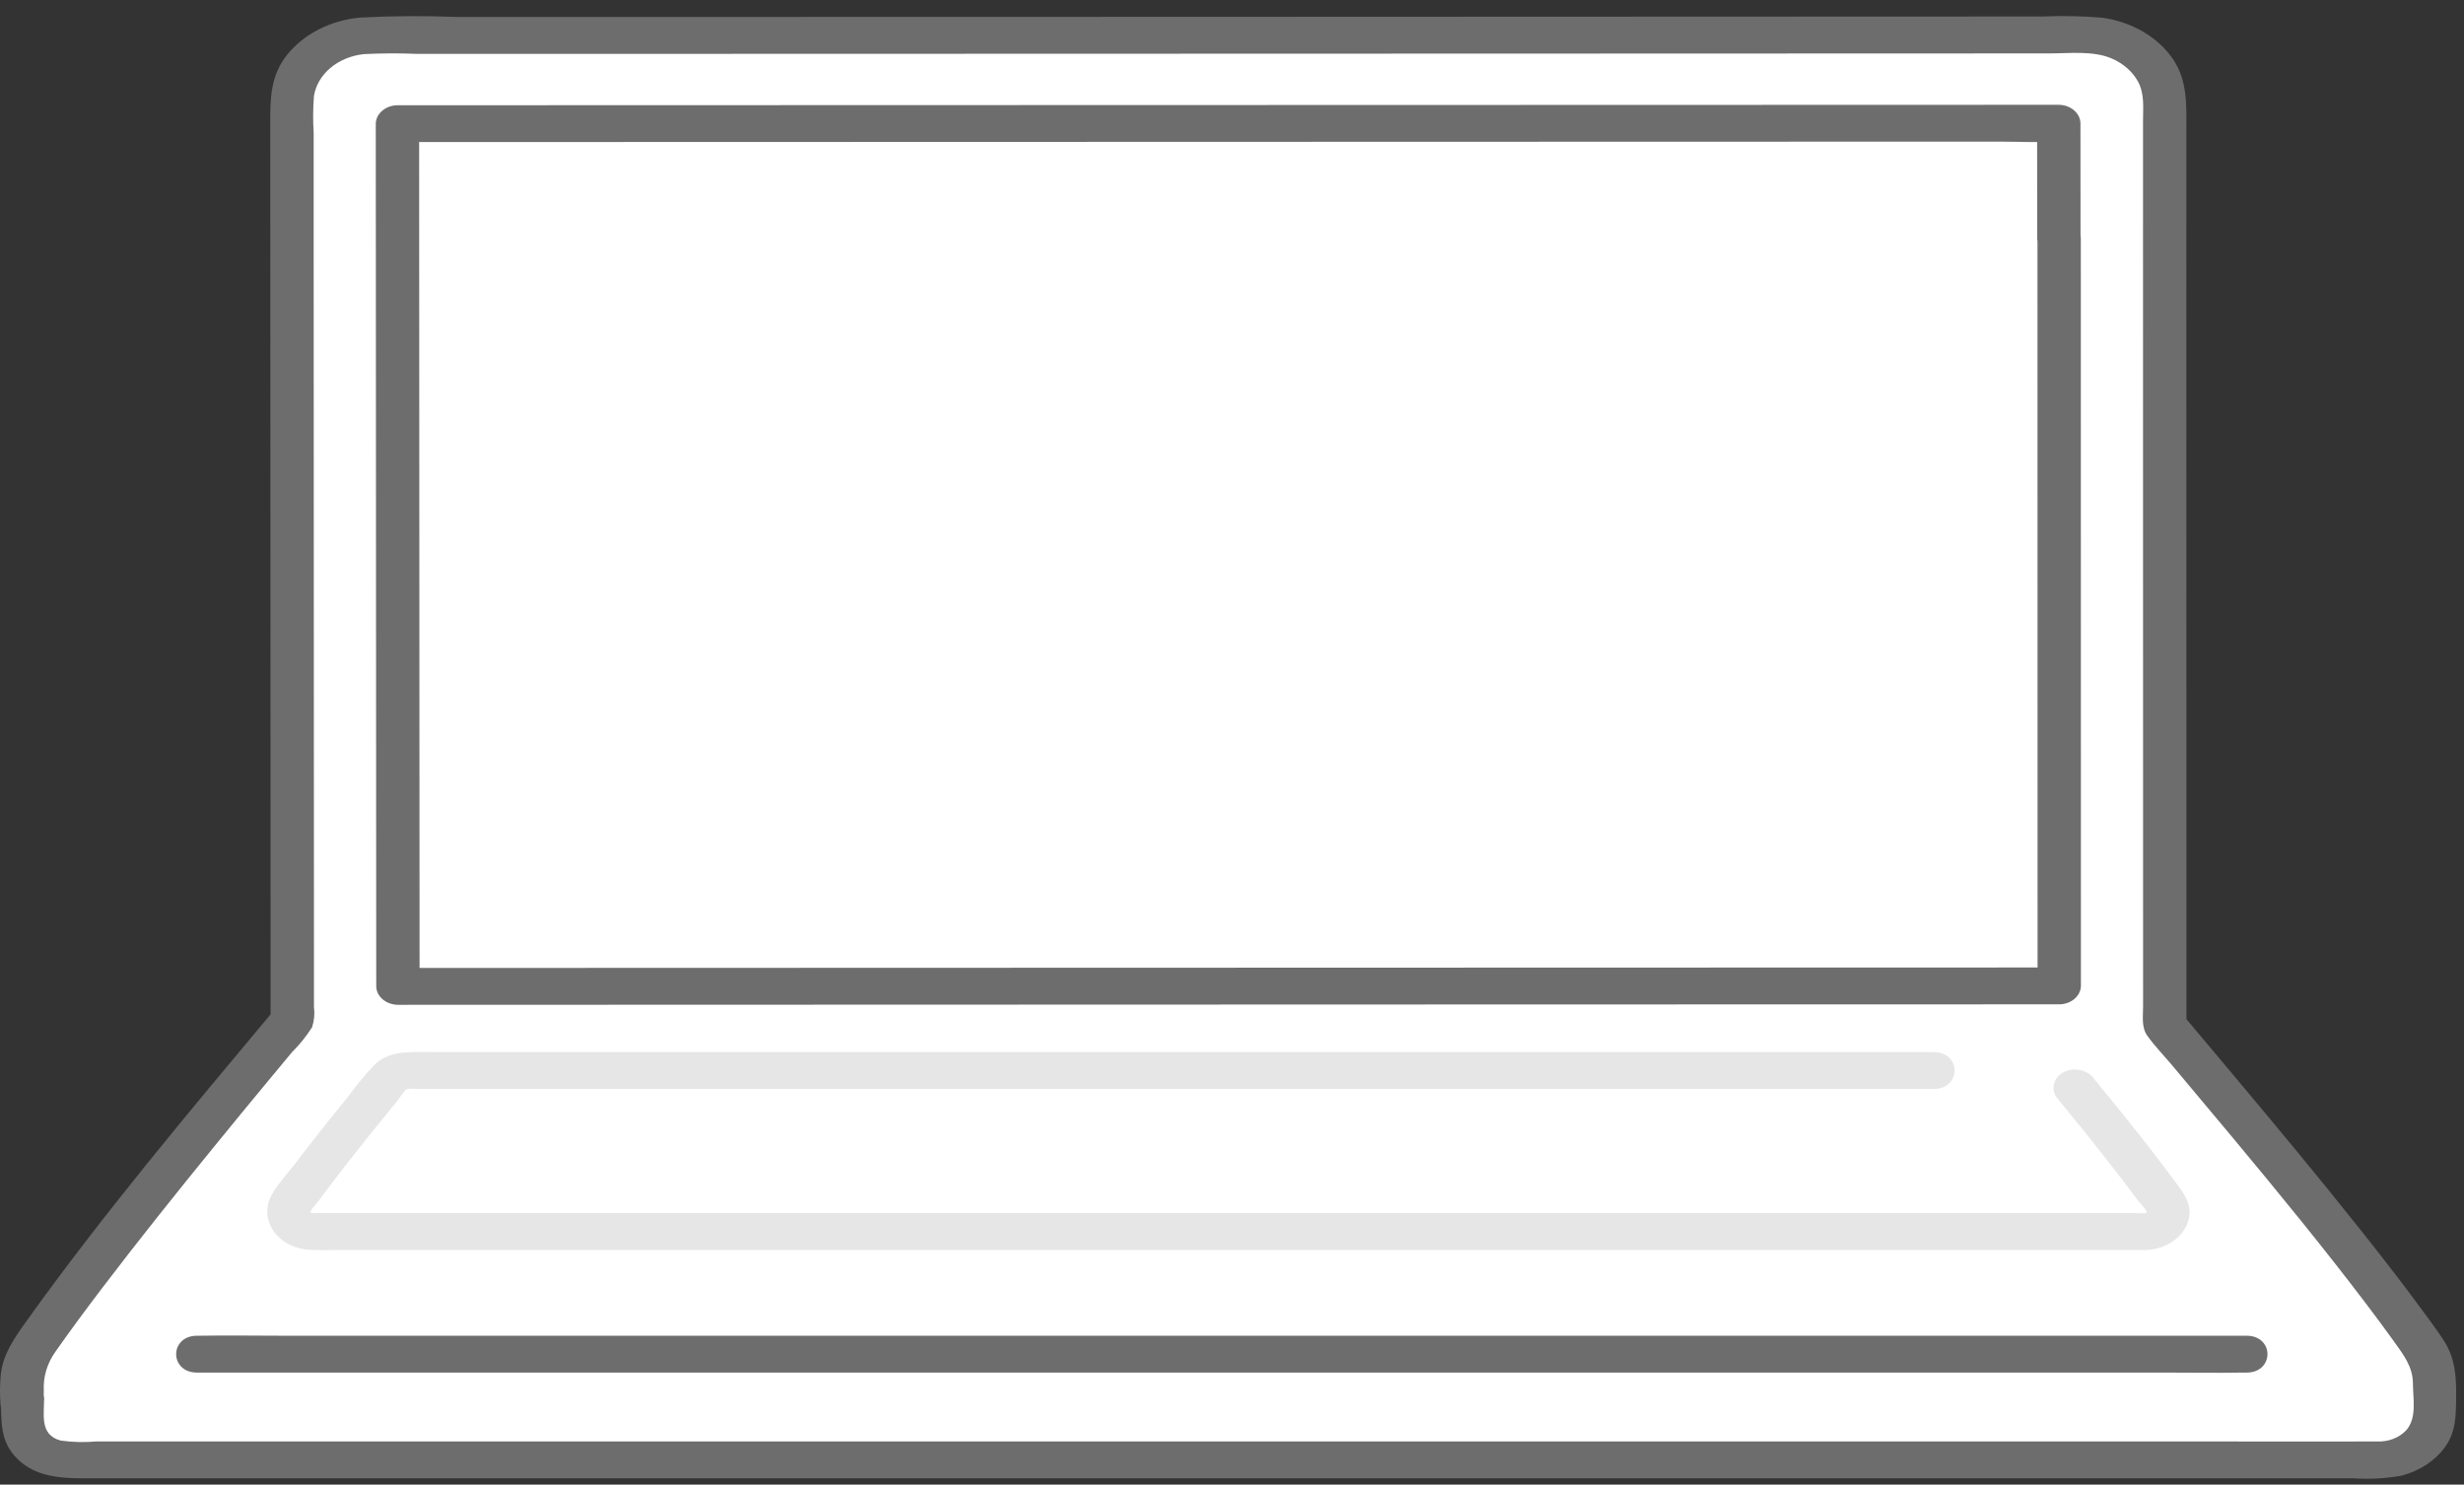 <svg width="151" height="91" viewBox="0 0 151 91" fill="none" xmlns="http://www.w3.org/2000/svg">
<rect x="0" y="0" width="151" height="91" fill="#333333" stroke="none"/>
<path d="M17.922 49.85C17.916 36.123 17.907 17.926 17.902 6.312C17.902 5.771 18.026 5.236 18.267 4.737C18.509 4.238 18.863 3.784 19.309 3.402C19.755 3.02 20.285 2.717 20.868 2.51C21.451 2.304 22.077 2.197 22.708 2.198L127.969 2.167C128.6 2.167 129.225 2.273 129.809 2.48C130.393 2.686 130.923 2.989 131.37 3.372C131.816 3.754 132.171 4.207 132.412 4.707C132.654 5.206 132.778 5.742 132.778 6.282C132.778 21.864 132.786 47.172 132.793 63.294C136.596 67.868 144.756 77.494 148.743 83.325C149.139 83.904 149.346 84.564 149.345 85.235C149.345 85.83 149.33 86.55 149.33 87.294C149.329 88.051 148.976 88.777 148.351 89.312C147.725 89.847 146.877 90.147 145.992 90.147H4.151C3.785 90.147 3.423 90.086 3.086 89.966C2.748 89.847 2.441 89.671 2.183 89.45C1.925 89.229 1.72 88.967 1.58 88.678C1.44 88.389 1.368 88.079 1.368 87.766C1.368 84.093 1.352 88.845 1.352 85.241C1.35 84.567 1.558 83.904 1.955 83.322C5.988 77.427 14.178 67.498 17.927 62.993C17.926 59.67 17.924 55.086 17.922 49.85Z" fill="white"/>
<path d="M124.781 65.546C125.249 65.546 125.711 65.642 126.126 65.827C126.54 66.011 126.897 66.278 127.164 66.605C128.972 68.801 130.915 71.227 132.641 73.593C132.774 73.773 132.848 73.98 132.854 74.192C132.861 74.405 132.801 74.615 132.68 74.801C132.559 74.987 132.382 75.141 132.167 75.249C131.952 75.357 131.707 75.414 131.457 75.415H19.093C18.845 75.415 18.6 75.359 18.385 75.252C18.171 75.145 17.993 74.991 17.872 74.807C17.75 74.622 17.689 74.413 17.694 74.201C17.699 73.99 17.77 73.783 17.901 73.603C19.632 71.231 21.581 68.797 23.392 66.596C23.66 66.27 24.015 66.005 24.43 65.822C24.844 65.639 25.304 65.543 25.771 65.544C46.504 65.544 104.05 65.544 124.784 65.544" fill="white"/>
<path d="M126.019 67.247C127.155 68.629 128.278 70.017 129.372 71.423C129.904 72.107 130.428 72.794 130.945 73.487C131.089 73.68 131.464 74.076 131.527 74.216C131.569 74.31 131.535 74.357 131.448 74.373C131.413 74.38 131.116 74.357 131.02 74.357H19.815C19.588 74.357 19.307 74.357 19.102 74.361C19.094 74.361 19.006 74.231 19.024 74.361C18.998 74.177 19.313 73.891 19.467 73.68C20.549 72.221 21.672 70.783 22.817 69.359C23.35 68.696 23.887 68.036 24.428 67.378C24.552 67.228 24.753 66.837 24.946 66.756C25.124 66.726 25.306 66.723 25.485 66.747H44.577H79.138H118.499C120.208 66.747 120.21 64.488 118.499 64.488H26.542C25.318 64.488 23.962 64.353 23.033 65.188C22.435 65.799 21.891 66.447 21.406 67.126C20.81 67.858 20.22 68.593 19.635 69.332C19.092 70.019 18.555 70.709 18.025 71.403C17.5 72.094 16.747 72.841 16.476 73.644C16.365 73.99 16.349 74.353 16.428 74.706C16.508 75.058 16.681 75.391 16.935 75.677C17.189 75.964 17.516 76.198 17.892 76.36C18.268 76.523 18.683 76.61 19.105 76.615C19.926 76.642 20.753 76.615 21.575 76.615H130.207C130.565 76.615 130.923 76.618 131.281 76.615C131.646 76.629 132.011 76.581 132.355 76.475C132.699 76.369 133.015 76.206 133.284 75.996C133.554 75.786 133.772 75.533 133.927 75.251C134.082 74.969 134.169 74.664 134.185 74.353C134.195 73.576 133.71 72.977 133.239 72.346C132.723 71.653 132.199 70.965 131.667 70.282C130.573 68.877 129.45 67.487 128.314 66.106C128.13 65.854 127.839 65.671 127.501 65.595C127.163 65.52 126.803 65.558 126.497 65.701C126.195 65.854 125.976 66.102 125.887 66.391C125.798 66.68 125.846 66.987 126.021 67.246L126.019 67.247Z" fill="#E6E6E6"/>
<path d="M124.862 14.797C124.868 19.73 124.869 55.498 124.868 60.432L126.196 59.302C121.233 59.302 116.27 59.303 111.306 59.305L89.244 59.311L64.657 59.318L41.924 59.325L25.734 59.33H24.385L25.713 60.46C25.71 55.821 25.707 51.182 25.705 46.544C25.7 37.665 25.695 28.785 25.691 19.905C25.688 15.795 25.686 11.686 25.685 7.578L24.357 8.708L40.19 8.703L65.363 8.696L92.788 8.688L115.373 8.682H122.634C123.752 8.682 124.898 8.745 126.014 8.682C126.065 8.679 126.116 8.682 126.167 8.682L124.839 7.553C124.839 9.901 124.841 12.249 124.845 14.598C124.845 16.051 127.5 16.054 127.5 14.598C127.5 12.249 127.499 9.901 127.495 7.553C127.49 7.255 127.348 6.97 127.1 6.759C126.852 6.548 126.518 6.428 126.167 6.423L117.414 6.426L95.883 6.432L68.662 6.439L42.845 6.446L25.581 6.451H24.357C24.006 6.455 23.672 6.576 23.424 6.787C23.176 6.998 23.034 7.282 23.029 7.581C23.032 15.643 23.036 23.708 23.041 31.774L23.054 55.539C23.054 57.179 23.055 58.82 23.057 60.46C23.062 60.758 23.203 61.043 23.451 61.254C23.699 61.465 24.034 61.585 24.385 61.59L39.514 61.585L61.699 61.578L86.294 61.57L108.917 61.564C114.239 61.564 119.561 61.563 124.883 61.561H126.196C126.546 61.557 126.881 61.437 127.129 61.226C127.377 61.015 127.519 60.73 127.524 60.432C127.524 55.498 127.522 19.538 127.518 14.604C127.518 13.151 124.862 13.341 124.862 14.797Z" fill="#6D6D6D"/>
<path d="M131.329 13.773C131.329 18.887 131.33 55.042 131.334 60.158C131.334 60.677 131.334 61.196 131.334 61.714C131.334 62.312 131.22 62.963 131.597 63.491C132.044 64.118 132.613 64.703 133.115 65.299C134.374 66.797 135.63 68.297 136.881 69.799C139.648 73.124 142.388 76.468 144.984 79.891C145.562 80.652 146.128 81.418 146.685 82.191C147.293 83.04 147.868 83.775 147.87 84.805C147.87 85.686 148.128 86.887 147.479 87.646C147.265 87.883 146.985 88.072 146.665 88.195C146.345 88.319 145.994 88.372 145.643 88.352C141.886 88.369 138.128 88.352 134.371 88.352H5.926C5.195 88.418 4.458 88.401 3.732 88.301C2.349 87.947 2.748 86.578 2.693 85.638C2.689 85.366 2.57 85.105 2.359 84.901C2.148 84.698 1.858 84.566 1.542 84.528C1.224 84.489 0.901 84.549 0.633 84.698C0.364 84.847 0.169 85.074 0.085 85.337C0.043 85.579 0.053 85.802 0.03 86.043H2.685C2.662 85.781 2.685 85.511 2.685 85.249C2.637 84.403 2.887 83.565 3.404 82.842C4.322 81.531 5.282 80.24 6.255 78.959C8.501 76.004 10.83 73.095 13.185 70.205C14.262 68.883 15.346 67.564 16.436 66.249C16.922 65.662 17.409 65.076 17.897 64.491C18.369 64.02 18.781 63.509 19.126 62.964C19.257 62.555 19.296 62.128 19.24 61.707V60.385C19.24 59.475 19.24 58.566 19.24 57.658C19.24 55.51 19.239 53.361 19.237 51.214C19.23 43.312 19.226 35.41 19.227 27.508C19.227 23.626 19.226 19.744 19.223 15.862C19.223 14.107 19.223 12.353 19.223 10.598C19.223 9.783 19.223 8.969 19.223 8.155C19.175 7.397 19.181 6.637 19.24 5.879C19.347 5.226 19.703 4.621 20.255 4.158C20.807 3.695 21.523 3.4 22.292 3.318C23.379 3.262 24.469 3.257 25.556 3.303H33.154L52.285 3.298L74.648 3.291L97.305 3.284L117.397 3.277L125.585 3.274C126.836 3.274 128.296 3.091 129.441 3.598C130.145 3.907 130.707 4.41 131.035 5.024C131.43 5.777 131.33 6.603 131.33 7.406V13.773C131.33 15.226 133.986 15.229 133.986 13.773V7.949C133.986 6.324 134.079 4.725 132.943 3.322C132.47 2.727 131.857 2.221 131.144 1.836C130.431 1.451 129.633 1.194 128.799 1.082C127.597 0.983 126.388 0.959 125.182 1.011L109.79 1.017L71.288 1.032L34.953 1.04H28.018C26.042 0.961 24.062 0.973 22.087 1.075C21.19 1.155 20.324 1.4 19.55 1.794C18.775 2.187 18.11 2.719 17.601 3.352C16.564 4.636 16.56 6.072 16.561 7.565C16.561 10.559 16.562 13.554 16.565 16.548C16.57 30.421 16.576 44.294 16.582 58.167C16.582 59.62 16.582 61.074 16.582 62.527L16.763 61.957C11.546 68.194 6.289 74.451 1.61 80.994C0.865 82.036 0.166 83.029 0.048 84.278C-0.01 84.865 -0.015 85.455 0.031 86.043C0.031 86.343 0.171 86.63 0.42 86.842C0.669 87.054 1.007 87.173 1.359 87.173C1.711 87.173 2.049 87.054 2.298 86.842C2.547 86.63 2.687 86.343 2.687 86.043C2.703 85.873 2.749 85.33 2.645 85.939L0.037 85.639C0.119 87.039 -0.083 88.338 1.118 89.473C2.169 90.468 3.576 90.612 5.046 90.612H144.214C145.207 90.681 146.206 90.625 147.18 90.448C148.277 90.161 149.215 89.546 149.823 88.718C150.509 87.777 150.505 86.758 150.517 85.688C150.531 84.421 150.485 83.272 149.742 82.136C149.274 81.421 148.75 80.725 148.238 80.033C147.088 78.476 145.896 76.942 144.686 75.418C142.135 72.205 139.503 69.039 136.856 65.882C135.841 64.673 134.825 63.463 133.809 62.254L133.99 62.823C133.99 56.82 133.988 19.838 133.984 13.835C133.984 12.382 131.329 12.317 131.329 13.773Z" fill="#6D6D6D"/>
<path d="M137.673 81.873H17.184C15.554 81.873 13.919 81.845 12.29 81.873C12.219 81.873 12.149 81.873 12.078 81.873C10.37 81.873 10.367 84.132 12.078 84.132H132.567C134.198 84.132 135.832 84.16 137.462 84.132C137.532 84.132 137.603 84.132 137.673 84.132C139.382 84.132 139.385 81.873 137.673 81.873Z" fill="#6D6D6D"/>
</svg>
